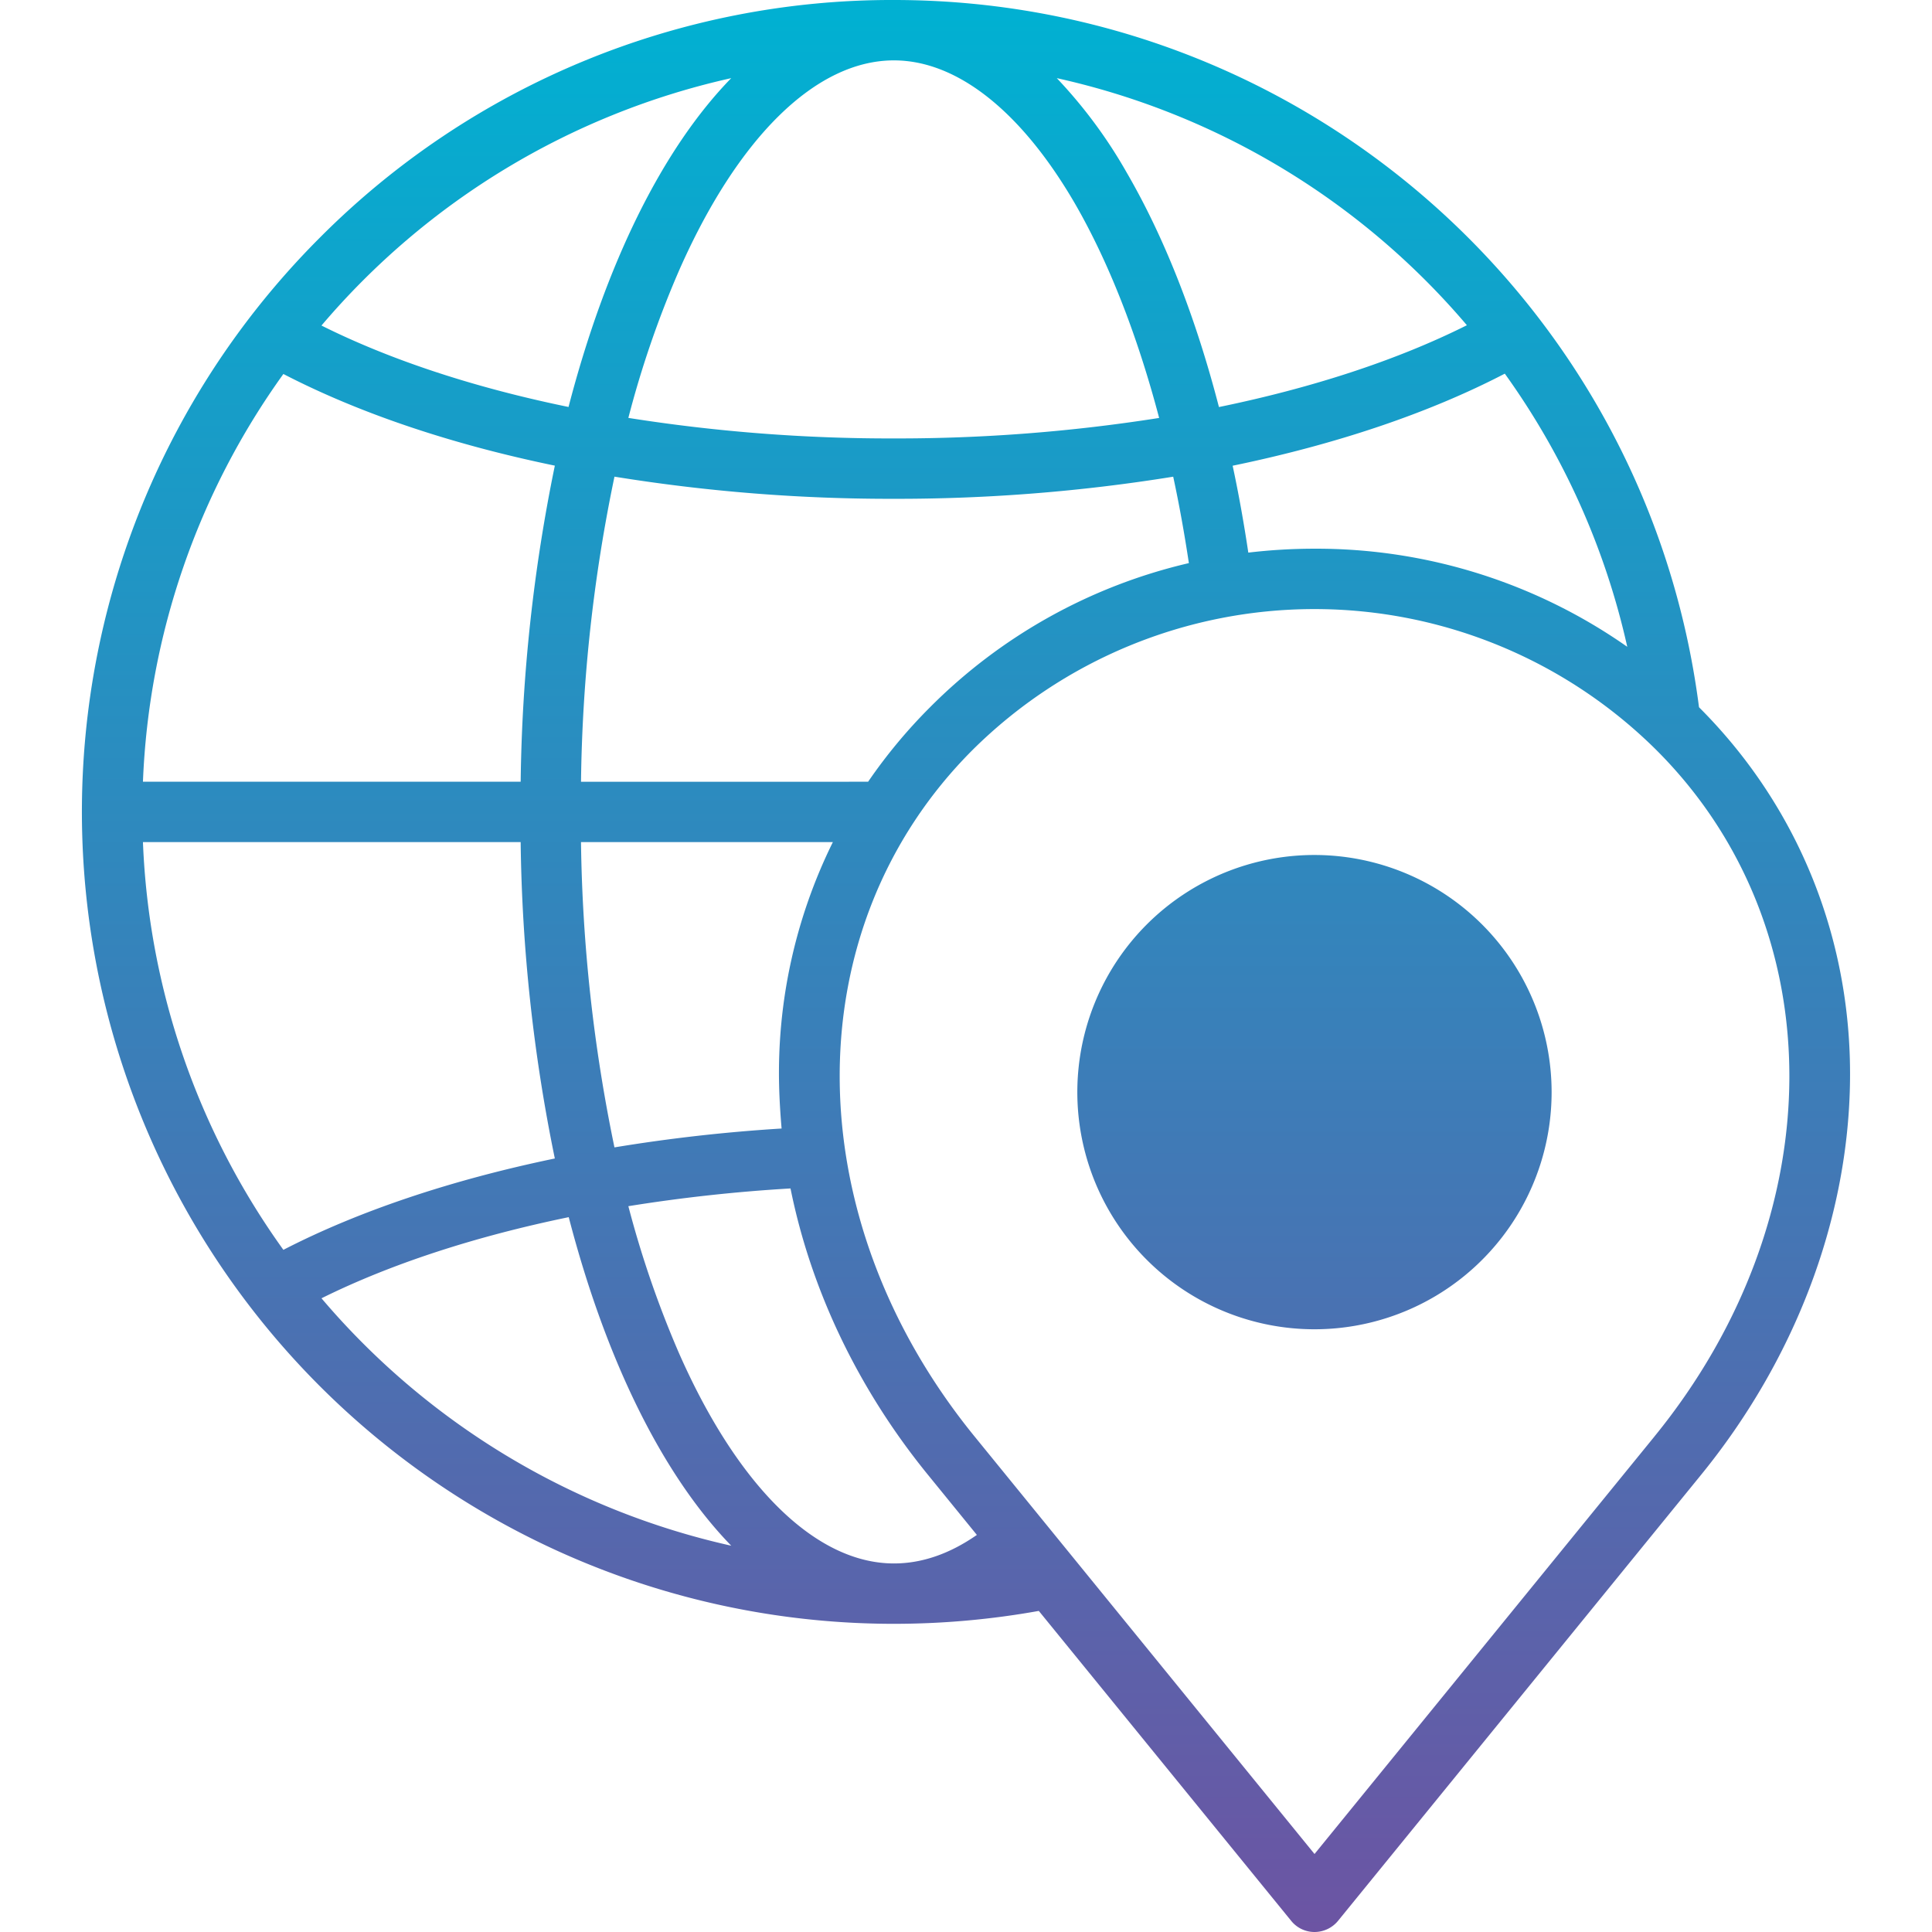 <svg id="Layer_1" viewBox="0 0 512 512" xmlns="http://www.w3.org/2000/svg" xmlns:xlink="http://www.w3.org/1999/xlink" data-name="Layer 1"><linearGradient id="GradientFill_1" gradientUnits="userSpaceOnUse" x1="255.993" x2="255.994" y1="512.001" y2=".001"><stop offset="0" stop-color="#6c54a3"/><stop offset="1" stop-color="#00b1d2"/></linearGradient><path d="m348.362 226.581a62.845 62.845 0 1 0 62.832 62.849 62.894 62.894 0 0 0 -62.832-62.849zm90.1 154.089-90.1 110.66-90.1-110.66c-47.455-58.269-47.643-134.761-.566-181.88a128.583 128.583 0 0 1 181.278 0c47.171 47.119 46.935 123.611-.519 181.88zm-353.262-36.609c18.3-9.081 40.661-16.381 65.52-21.5 9.859 37.93 24.86 68.339 43.068 87.069a199.294 199.294 0 0 1 -108.588-65.569zm108.583-323.352c-18.256 18.732-33.256 49.181-43.115 87.143-24.717-5.071-47.029-12.361-65.473-21.581a199.242 199.242 0 0 1 108.588-65.562zm194.958 65.482c-18.491 9.259-40.9 16.58-65.709 21.681-6.18-23.872-14.432-44.902-24.432-62.121a128.4 128.4 0 0 0 -18.538-25.042 199.09 199.09 0 0 1 108.679 65.482zm-57.926 60.259a148.672 148.672 0 0 1 17.547-1.039 143.49 143.49 0 0 1 82.88 26 197.819 197.819 0 0 0 -32.454-72.39c-20.189 10.5-44.765 18.749-72.124 24.4 1.6 7.452 2.971 15.141 4.151 23.031zm-93.915-130.45c-20.661 0-41.416 20.369-57.03 55.89a264.04 264.04 0 0 0 -13.349 38.859 445.067 445.067 0 0 0 70.379 5.441 446.077 446.077 0 0 0 70.285-5.43c-5.8-22.02-13.444-41.5-22.406-56.971-14.202-24.368-31.179-37.789-47.879-37.789zm-6.84 191.169a138.883 138.883 0 0 1 16.369-19.7 142.372 142.372 0 0 1 68.634-38.24c-1.18-7.831-2.548-15.471-4.151-22.9a459.536 459.536 0 0 1 -74.012 5.861 457.988 457.988 0 0 1 -74.059-5.87 419.944 419.944 0 0 0 -8.868 80.85zm-92.078 16h-100.1a198.378 198.378 0 0 0 37.218 108.052c19.954-10.3 44.624-18.54 71.936-24.21a441.907 441.907 0 0 1 -9.057-83.841zm-100.1-16h100.1a441.127 441.127 0 0 1 9.057-83.769c-27.268-5.63-51.75-13.839-71.939-24.29a198.379 198.379 0 0 0 -37.218 108.06zm168.59 80.5a138.051 138.051 0 0 1 14.245-64.5h-66.747a424.222 424.222 0 0 0 8.868 80.9 436.864 436.864 0 0 1 44.294-5c-.33-3.8-.566-7.6-.66-11.4zm30.428 126.662c7.406 0 14.765-2.541 21.982-7.561l-13.02-16c-18.443-22.661-30.944-48.881-36.368-75.82a429.374 429.374 0 0 0 -42.973 4.7 269.038 269.038 0 0 0 13.349 38.789c15.614 35.521 36.369 55.891 57.03 55.891zm213.352-226.921c.047.02.047.041.047.061 26.557 26.539 40.756 62.13 39.954 100.2-.755 36.209-14.765 72.829-39.388 103.1l-96.276 118.279a8.09 8.09 0 0 1 -6.227 2.95 7.923 7.923 0 0 1 -6.179-2.951l-66.889-82.14a217.494 217.494 0 0 1 -38.4 3.42 215.166 215.166 0 0 1 -152.171-367.309 213.821 213.821 0 0 1 152.177-63.02c108.349 0 199.578 80.37 213.352 187.41z" fill="url(#GradientFill_1)" fill-rule="evenodd"/></svg>